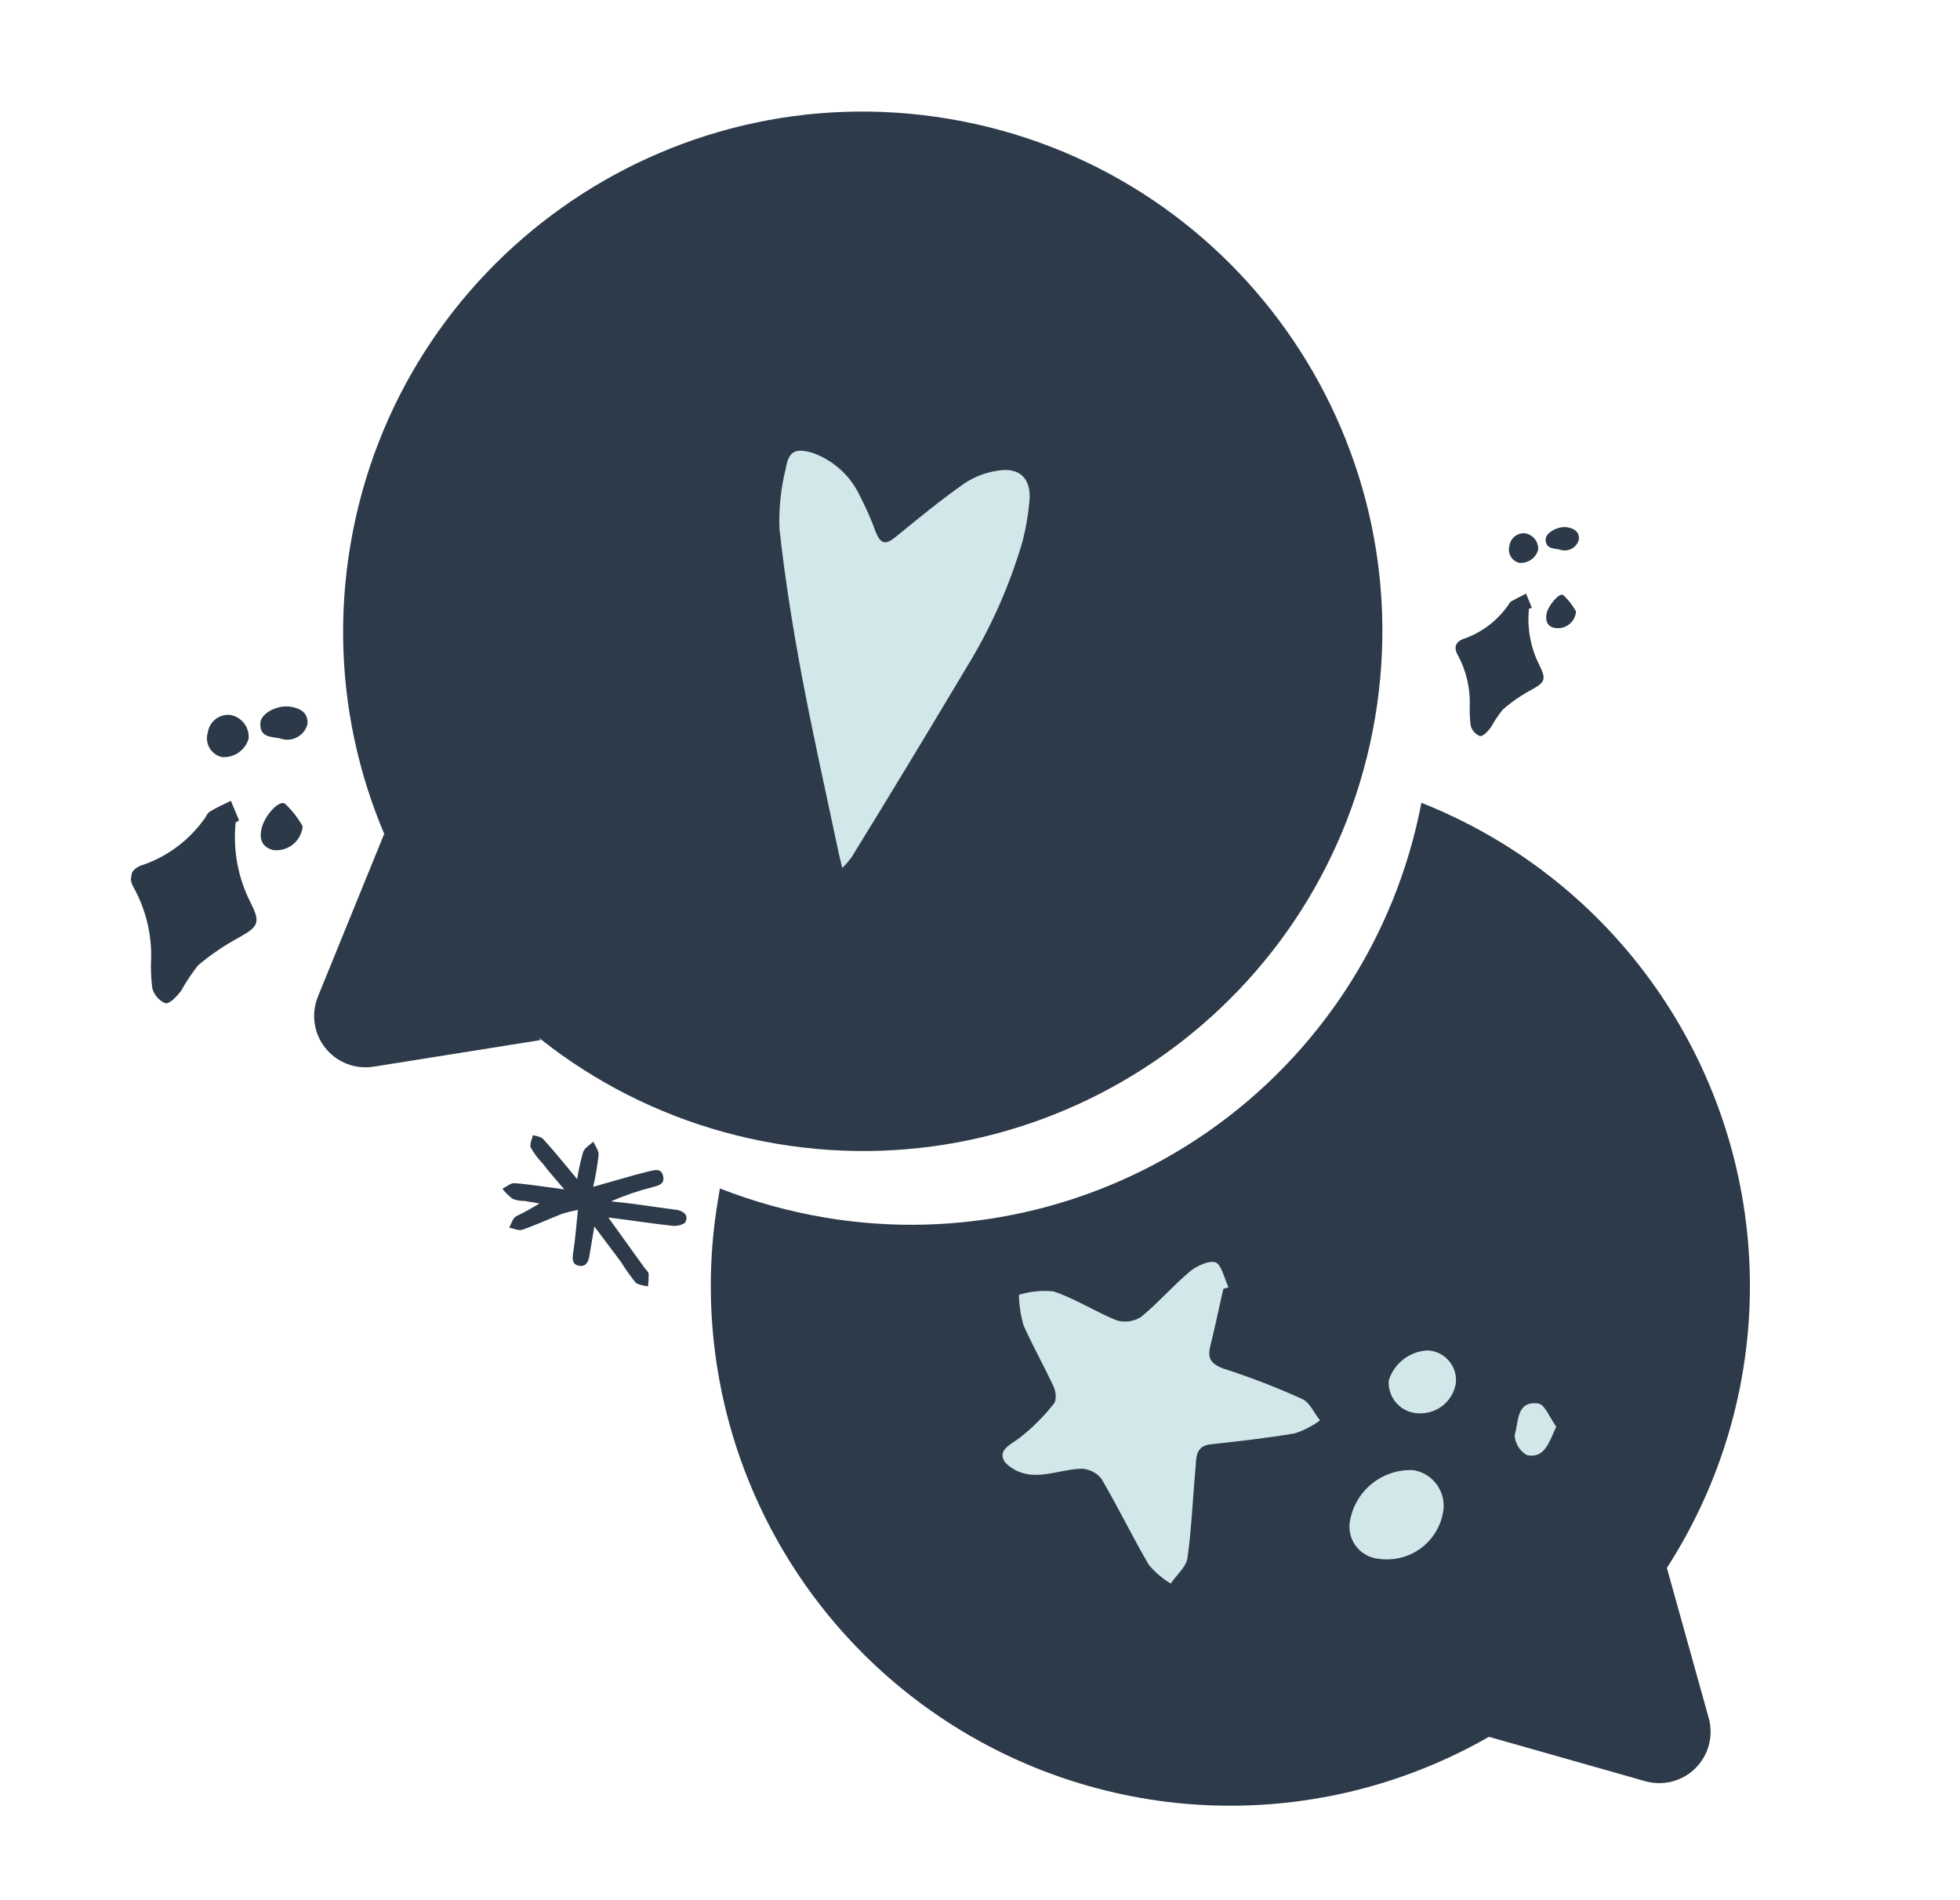 <svg width="130" height="126" viewBox="0 0 130 126" fill="none" xmlns="http://www.w3.org/2000/svg">
<g clip-path="url(#clip0_1815_656)">
<path d="M40.347 80.737L42.742 84.064C42.84 84.201 43.001 84.326 43.024 84.475C43.028 84.752 43.014 85.029 42.981 85.304C42.698 85.256 42.344 85.196 42.172 85.07C41.816 84.632 41.489 84.172 41.192 83.692L39.422 81.332C39.29 82.11 39.188 82.711 39.087 83.312C39.019 83.713 38.831 84.032 38.376 83.931C37.92 83.83 37.97 83.463 38.012 83.07C38.162 82.186 38.219 81.274 38.334 80.239C37.983 80.298 37.637 80.381 37.297 80.488C36.403 80.833 35.533 81.244 34.632 81.552C34.388 81.632 34.055 81.455 33.772 81.407C33.912 81.152 34.009 80.792 34.226 80.659C34.758 80.405 35.276 80.12 35.776 79.806C35.446 79.75 35.116 79.695 34.786 79.639C34.521 79.641 34.258 79.597 34.008 79.507C33.752 79.313 33.521 79.087 33.322 78.833C33.588 78.697 33.873 78.442 34.125 78.46C35.166 78.539 36.203 78.715 37.425 78.873C36.9 78.251 36.41 77.707 36.014 77.179C35.698 76.855 35.425 76.491 35.203 76.097C35.106 75.886 35.295 75.555 35.341 75.284C35.6 75.327 35.93 75.383 36.087 75.604C36.824 76.407 37.504 77.262 38.28 78.193C38.375 77.581 38.51 76.976 38.683 76.382C38.79 76.109 39.124 75.923 39.355 75.708C39.476 75.995 39.727 76.304 39.702 76.591C39.624 77.3 39.505 78.005 39.345 78.701L41.511 78.085C42.02 77.941 42.529 77.796 43.034 77.676C43.54 77.555 43.866 77.489 43.985 78.006C44.103 78.523 43.675 78.621 43.281 78.724C42.34 78.962 41.419 79.276 40.528 79.664L41.813 79.809L44.881 80.231C45.294 80.301 45.676 80.547 45.481 80.987C45.445 81.199 44.902 81.326 44.617 81.289C43.272 81.147 41.903 80.927 40.347 80.737Z" fill="#2D3A4A"/>
<path d="M51.476 75.841C70.242 79.016 88.027 66.376 91.201 47.611C94.375 28.845 81.736 11.06 62.97 7.886C44.205 4.712 26.419 17.351 23.245 36.117C20.071 54.882 32.711 72.668 51.476 75.841Z" fill="#2D3A4A"/>
<path d="M94.27 53.269C92.572 62.111 87.479 69.936 80.083 75.07C72.687 80.204 63.575 82.239 54.698 80.738C52.322 80.335 49.994 79.69 47.75 78.811C47.708 79.059 47.669 79.295 47.627 79.542C46.542 85.961 47.298 92.555 49.806 98.562C52.315 104.569 56.473 109.743 61.8 113.484C67.127 117.225 73.405 119.381 79.907 119.702C86.408 120.023 92.868 118.496 98.538 115.297C104.207 112.099 108.855 107.36 111.943 101.629C115.03 95.898 116.432 89.41 115.985 82.916C115.537 76.422 113.26 70.187 109.416 64.934C105.572 59.68 100.318 55.623 94.264 53.232L94.27 53.269Z" fill="#2D3A4A"/>
<path d="M25.482 55.298L21.088 66.083C20.859 66.643 20.784 67.254 20.869 67.853C20.955 68.452 21.199 69.018 21.575 69.491C21.952 69.965 22.448 70.33 23.012 70.548C23.577 70.766 24.189 70.83 24.787 70.734L35.862 68.97L25.482 55.298Z" fill="#2D3A4A"/>
<path d="M97.936 114.942L109.133 118.121C109.71 118.282 110.319 118.288 110.899 118.139C111.479 117.99 112.01 117.691 112.437 117.272C112.865 116.852 113.174 116.327 113.334 115.75C113.494 115.173 113.499 114.564 113.349 113.985L110.331 103.158L97.936 114.942Z" fill="#2D3A4A"/>
<path d="M55.867 57.565C55.748 57.048 55.641 56.678 55.571 56.303C54.757 52.443 53.892 48.599 53.164 44.73C52.569 41.514 52.048 38.286 51.698 35.051C51.65 33.708 51.792 32.365 52.118 31.061C52.318 29.882 52.77 29.716 53.881 30.026C54.571 30.269 55.205 30.647 55.746 31.138C56.287 31.63 56.725 32.224 57.034 32.886C57.443 33.674 57.799 34.487 58.101 35.322C58.432 36.093 58.752 36.135 59.384 35.623C60.888 34.399 62.383 33.161 63.977 32.048C64.643 31.607 65.4 31.32 66.192 31.211C67.615 30.966 68.407 31.731 68.282 33.188C68.206 34.099 68.054 35.002 67.825 35.887C66.969 38.822 65.724 41.628 64.123 44.232C61.601 48.461 59.06 52.662 56.47 56.867C56.283 57.111 56.082 57.345 55.867 57.565Z" fill="#D1E7E9"/>
<path d="M81.139 85.467C80.855 86.716 80.592 87.981 80.287 89.214C80.076 90.027 80.264 90.422 81.13 90.751C82.917 91.323 84.668 92 86.376 92.778C86.884 92.997 87.161 93.723 87.555 94.189C87.05 94.561 86.49 94.851 85.895 95.048C84.047 95.366 82.17 95.57 80.316 95.777C79.318 95.875 79.351 96.608 79.299 97.278C79.115 99.296 79.037 101.331 78.759 103.333C78.658 103.934 78.041 104.424 77.651 105.013C77.103 104.682 76.612 104.263 76.2 103.773C75.098 101.902 74.157 99.936 73.056 98.065C72.892 97.859 72.685 97.691 72.448 97.576C72.212 97.46 71.953 97.399 71.689 97.397C70.666 97.43 69.641 97.827 68.627 97.801C68.263 97.802 67.901 97.73 67.565 97.59C67.229 97.45 66.924 97.244 66.668 96.984C66.116 96.164 66.997 95.828 67.623 95.352C68.471 94.691 69.235 93.929 69.898 93.082C70.097 92.837 70.043 92.221 69.838 91.859C69.224 90.543 68.469 89.203 67.89 87.893C67.699 87.233 67.594 86.551 67.579 85.864C68.321 85.637 69.1 85.558 69.873 85.634C71.318 86.121 72.628 86.973 74.046 87.552C74.318 87.635 74.606 87.659 74.888 87.621C75.171 87.583 75.442 87.484 75.683 87.332C76.823 86.397 77.791 85.264 78.935 84.306C79.388 83.922 80.275 83.551 80.646 83.722C81.017 83.894 81.217 84.789 81.483 85.367L81.139 85.467Z" fill="#D1E7E9"/>
<path d="M95.706 100.332C95.526 101.288 94.984 102.138 94.192 102.705C93.401 103.271 92.421 103.51 91.458 103.372C91.149 103.345 90.849 103.251 90.58 103.097C90.31 102.943 90.077 102.732 89.898 102.479C89.718 102.226 89.595 101.937 89.538 101.632C89.481 101.327 89.492 101.013 89.568 100.712C89.768 99.766 90.299 98.921 91.065 98.331C91.832 97.741 92.784 97.443 93.75 97.492C94.068 97.544 94.372 97.659 94.644 97.832C94.916 98.004 95.15 98.23 95.333 98.495C95.516 98.76 95.643 99.06 95.707 99.376C95.771 99.691 95.771 100.017 95.706 100.332Z" fill="#D1E7E9"/>
<path d="M93.878 93.706C93.362 93.639 92.891 93.378 92.563 92.975C92.234 92.572 92.072 92.058 92.111 91.54C92.285 90.984 92.626 90.496 93.087 90.14C93.549 89.784 94.108 89.579 94.69 89.551C94.961 89.564 95.227 89.632 95.471 89.751C95.714 89.871 95.93 90.04 96.106 90.247C96.281 90.454 96.412 90.695 96.49 90.956C96.568 91.216 96.592 91.489 96.559 91.759C96.45 92.367 96.11 92.909 95.61 93.272C95.111 93.635 94.49 93.79 93.878 93.706Z" fill="#D1E7E9"/>
<path d="M103.221 94.607C102.704 95.732 102.44 96.718 101.277 96.497C101.037 96.36 100.836 96.164 100.694 95.928C100.551 95.692 100.472 95.423 100.463 95.147C100.734 94.332 100.545 92.869 102.026 93.072C102.456 93.108 102.816 94.066 103.221 94.607Z" fill="#D1E7E9"/>
<path d="M101.41 40.367C101.279 41.66 101.521 42.963 102.108 44.122C102.568 45.061 102.477 45.239 101.58 45.742C100.896 46.106 100.256 46.547 99.673 47.056C99.375 47.429 99.109 47.826 98.878 48.243C98.691 48.49 98.364 48.847 98.151 48.811C98.003 48.749 97.871 48.654 97.766 48.533C97.66 48.413 97.584 48.269 97.542 48.114C97.485 47.629 97.466 47.139 97.486 46.65C97.498 45.539 97.229 44.443 96.704 43.463C96.373 42.91 96.561 42.517 97.175 42.33C98.287 41.925 99.254 41.198 99.952 40.242C100.057 40.126 100.11 39.954 100.232 39.877C100.354 39.801 100.883 39.539 101.216 39.365L101.603 40.303L101.41 40.367Z" fill="#2C3949"/>
<path d="M104.531 40.543C104.52 40.71 104.473 40.873 104.395 41.021C104.317 41.169 104.208 41.299 104.076 41.403C103.944 41.506 103.792 41.581 103.63 41.621C103.467 41.662 103.298 41.669 103.133 41.64C102.614 41.552 102.488 41.155 102.581 40.674C102.675 40.192 103.414 39.263 103.694 39.468C104.028 39.78 104.311 40.142 104.531 40.543Z" fill="#2C3949"/>
<path d="M100.76 37.324C100.642 37.293 100.531 37.239 100.434 37.165C100.337 37.09 100.256 36.997 100.196 36.891C100.136 36.785 100.098 36.667 100.084 36.546C100.071 36.424 100.082 36.301 100.117 36.184C100.151 35.939 100.28 35.717 100.475 35.564C100.671 35.412 100.918 35.341 101.164 35.367C101.416 35.412 101.643 35.547 101.802 35.749C101.96 35.95 102.038 36.203 102.022 36.458C101.946 36.727 101.778 36.961 101.548 37.119C101.317 37.277 101.039 37.35 100.76 37.324Z" fill="#2C3949"/>
<path d="M103.938 34.964C104.397 35.042 104.753 35.235 104.724 35.764C104.694 35.888 104.639 36.005 104.564 36.107C104.488 36.21 104.393 36.297 104.284 36.363C104.175 36.429 104.054 36.473 103.928 36.492C103.801 36.511 103.673 36.505 103.549 36.474C103.172 36.338 102.519 36.47 102.515 35.778C102.52 35.318 103.335 34.874 103.938 34.964Z" fill="#2C3949"/>
<path d="M15.631 54.541C15.442 56.373 15.786 58.221 16.622 59.861C17.295 61.188 17.143 61.441 15.87 62.159C14.894 62.683 13.976 63.308 13.13 64.023C12.713 64.556 12.337 65.121 12.008 65.712C11.73 66.065 11.281 66.571 10.972 66.531C10.759 66.442 10.569 66.305 10.418 66.129C10.266 65.955 10.158 65.747 10.1 65.523C10.011 64.835 9.987 64.141 10.027 63.45C10.043 61.868 9.656 60.309 8.902 58.919C8.43 58.124 8.707 57.565 9.572 57.323C11.156 56.753 12.53 55.718 13.517 54.354C13.667 54.185 13.734 53.93 13.909 53.826C14.356 53.55 14.84 53.341 15.316 53.106L15.859 54.41L15.631 54.541Z" fill="#2C3949"/>
<path d="M20.076 54.796C20.055 55.029 19.987 55.255 19.876 55.461C19.766 55.667 19.615 55.849 19.433 55.996C19.251 56.143 19.042 56.251 18.817 56.316C18.592 56.38 18.357 56.398 18.125 56.37C17.392 56.185 17.199 55.679 17.334 55.023C17.484 54.14 18.512 53.004 18.91 53.302C19.373 53.738 19.766 54.242 20.076 54.796Z" fill="#2C3949"/>
<path d="M14.719 50.203C14.547 50.164 14.386 50.09 14.244 49.986C14.102 49.881 13.983 49.748 13.896 49.596C13.807 49.443 13.752 49.274 13.732 49.099C13.713 48.924 13.73 48.746 13.782 48.578C13.83 48.23 14.012 47.914 14.288 47.696C14.565 47.478 14.914 47.376 15.264 47.41C15.628 47.47 15.955 47.664 16.182 47.954C16.409 48.244 16.519 48.609 16.491 48.976C16.383 49.354 16.148 49.683 15.825 49.907C15.502 50.131 15.111 50.236 14.719 50.203Z" fill="#2C3949"/>
<path d="M19.282 46.867C19.93 46.976 20.428 47.254 20.399 48.001C20.311 48.355 20.087 48.66 19.776 48.85C19.465 49.041 19.091 49.1 18.736 49.017C18.2 48.817 17.256 49.021 17.267 48.029C17.211 47.353 18.362 46.711 19.282 46.867Z" fill="#2C3949"/>
</g>
<defs>
<clipPath id="clip0_1815_656">
<rect width="112.812" height="107.72" fill="white" transform="translate(18.48 0.361) rotate(9.6)"/>
</clipPath>
</defs>
</svg>
